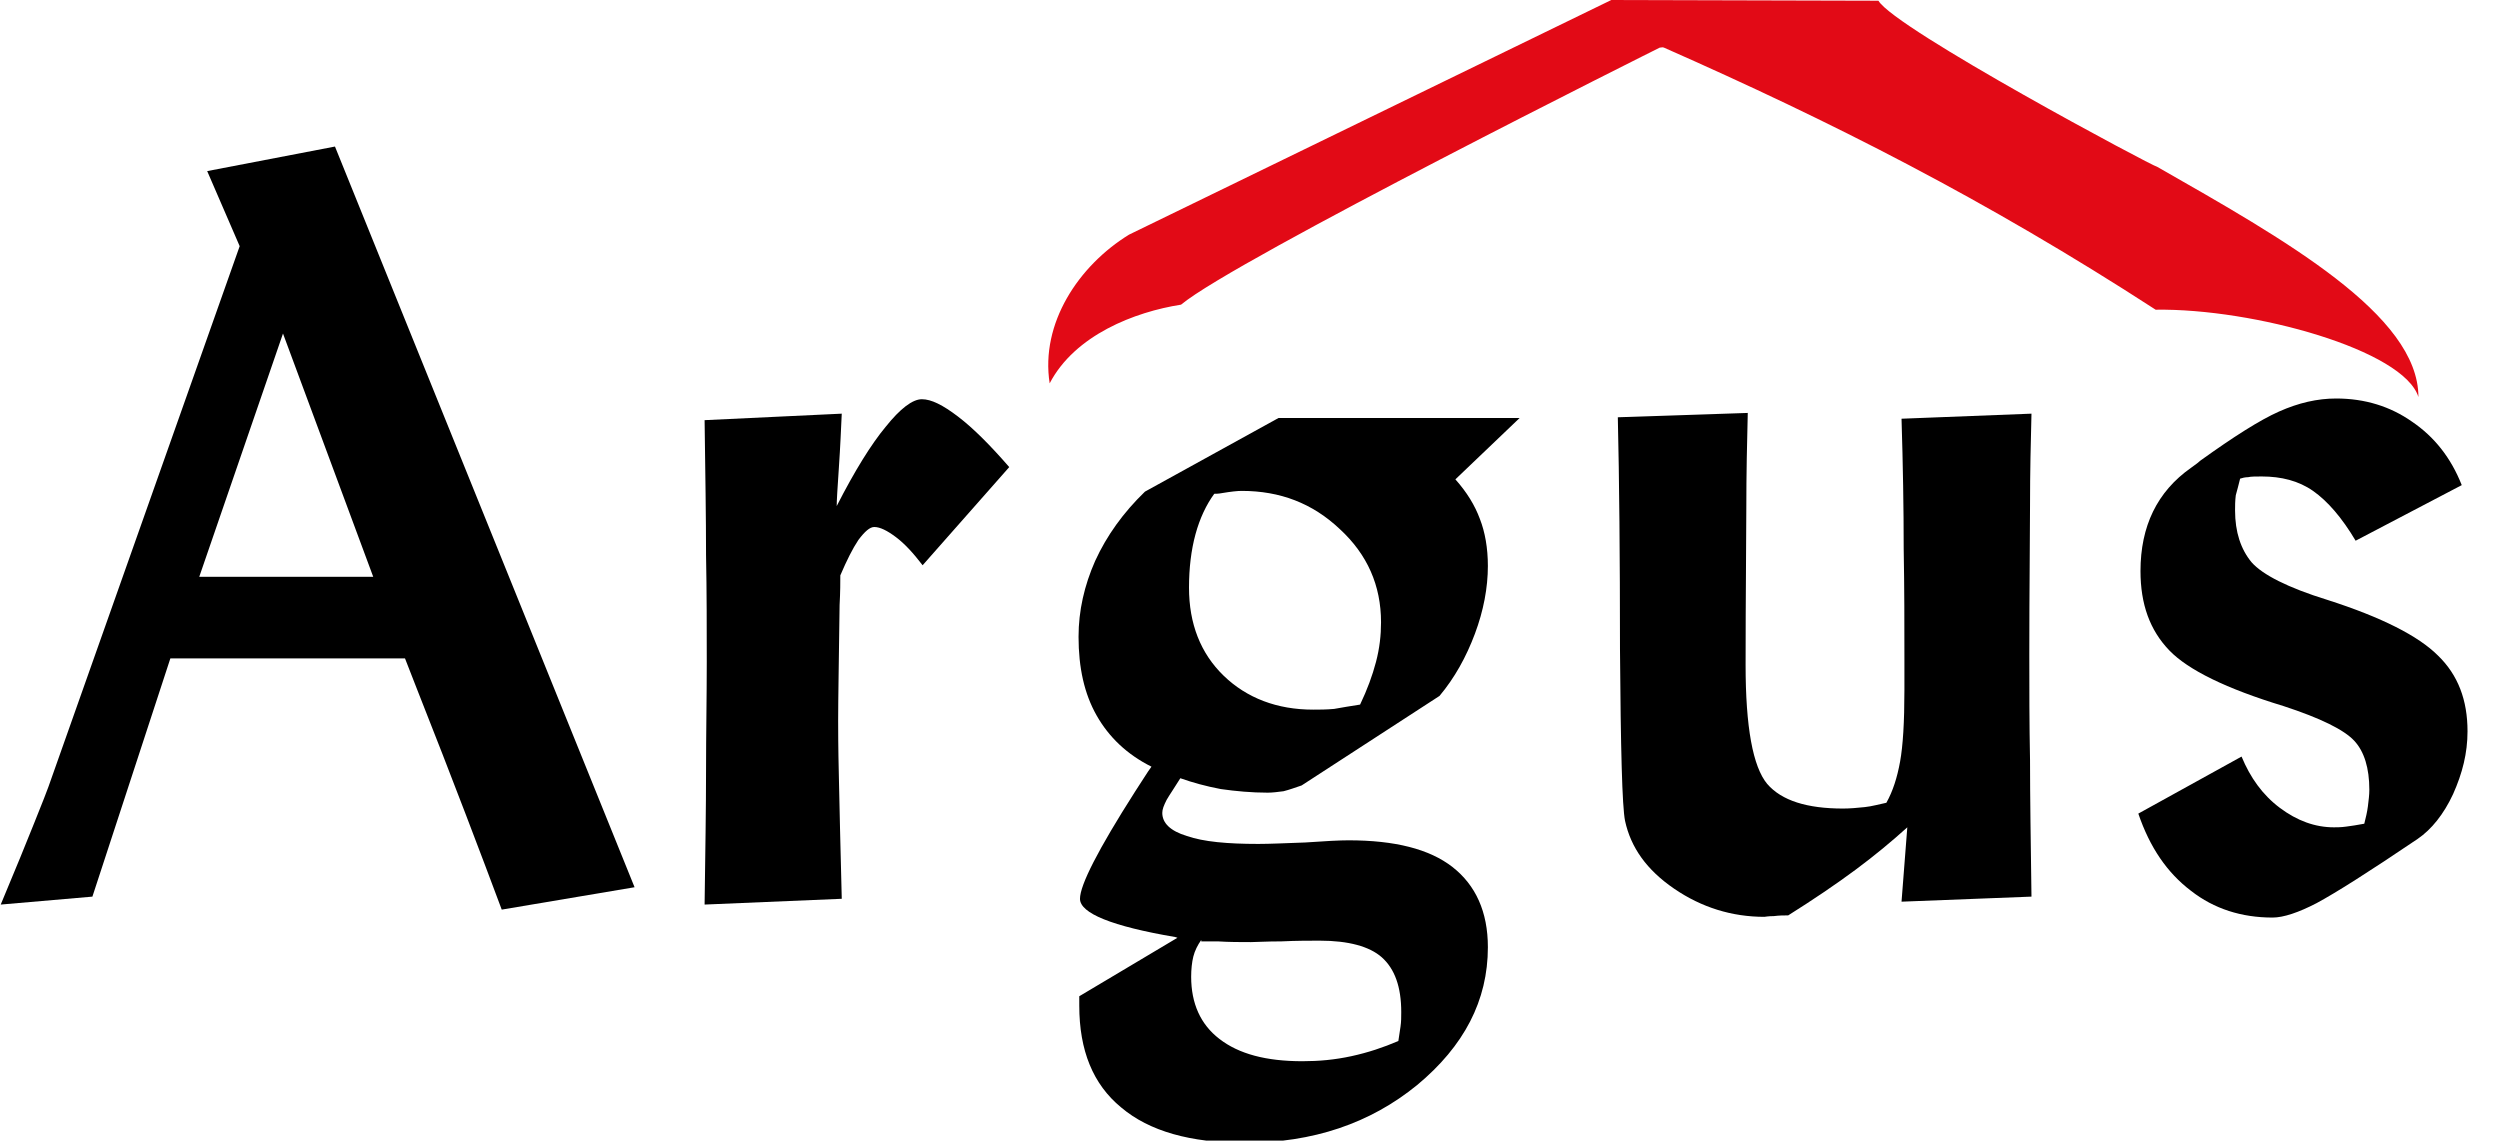 <?xml version="1.0" encoding="UTF-8"?>
<svg xmlns="http://www.w3.org/2000/svg" xmlns:xlink="http://www.w3.org/1999/xlink" version="1.1" id="Livello_1" x="0px" y="0px" viewBox="0 0 346.3 158" style="enable-background:new 0 0 346.3 158;" xml:space="preserve"> <style type="text/css"> .st0{fill-rule:evenodd;clip-rule:evenodd;} .st1{fill-rule:evenodd;clip-rule:evenodd;fill:#E20A16;} </style> <path class="st0" d="M0.1,125.3c2.1-5,3.6-8.7,4.6-11.2s1.9-4.7,2.5-6.5l26-73.5l-4.5-10.4l17.7-3.4l41.5,102.6L69.5,126 c-2.8-7.5-6.7-17.8-11.8-30.7l-1.6-4.1H23.6l-10.8,33L0.1,125.3z M27.6,79.9h24.1L39.2,46.2L27.6,79.9z"></path> <path class="st0" d="M116.6,57.3c-0.1,2.1-0.2,4.6-0.4,7.5c-0.2,2.9-0.3,4.6-0.3,5.3c2.5-4.9,4.8-8.6,6.8-11c2-2.5,3.7-3.8,5-3.8 s2.9,0.8,5,2.4c2.1,1.6,4.4,3.9,7.1,7l-12,13.6c-1.3-1.7-2.5-3-3.7-3.9s-2.2-1.4-3-1.4c-0.6,0-1.3,0.6-2.2,1.8 c-0.8,1.2-1.6,2.8-2.5,4.9c0,0.9,0,2.3-0.1,4.1c-0.1,7.8-0.2,13.1-0.2,16c0,1.1,0,3.7,0.1,7.8c0.1,4.1,0.2,9.7,0.4,16.9l-19,0.8 c0.1-7.2,0.2-13.4,0.2-18.5c0-5.2,0.1-10.2,0.1-15.1c0-4.7,0-9.7-0.1-14.8c0-5.2-0.1-11.4-0.2-18.7L116.6,57.3z"></path> <path class="st0" d="M210.5,57.9l-8.9,8.5c1.6,1.8,2.7,3.6,3.4,5.5c0.7,1.8,1.1,4,1.1,6.5c0,3-0.6,6.2-1.8,9.4 c-1.2,3.2-2.8,6.1-4.9,8.6l-19.1,12.4c-0.9,0.3-1.7,0.6-2.5,0.8c-0.8,0.1-1.5,0.2-2.2,0.2c-2.2,0-4.4-0.2-6.5-0.5 c-2.1-0.4-3.9-0.9-5.6-1.5c-0.8,1.3-1.5,2.3-1.9,3c-0.4,0.8-0.6,1.3-0.6,1.8c0,1.4,1.1,2.5,3.4,3.2c2.3,0.8,5.6,1.1,9.9,1.1 c1.6,0,3.7-0.1,6.5-0.2c2.8-0.2,4.8-0.3,6-0.3c6.4,0,11.2,1.2,14.4,3.7s4.9,6.2,4.9,11.1c0,7.4-3.3,13.7-9.8,19.1 c-6.5,5.3-14.4,8-23.9,8c-7.5,0-13.2-1.6-17.1-4.9c-3.9-3.2-5.8-7.9-5.8-14.1V138l13.6-8.1l-0.3-0.1c-8.8-1.5-13.2-3.3-13.2-5.3 c0-1.9,2.5-6.8,7.6-14.8c1-1.5,1.7-2.7,2.3-3.5c-3.4-1.7-5.9-4.1-7.6-7.1c-1.7-3-2.5-6.6-2.5-10.9c0-3.6,0.8-7.1,2.3-10.5 c1.6-3.5,3.9-6.7,6.9-9.6l18.5-10.2L210.5,57.9L210.5,57.9z M188.4,97.6c1-2.1,1.7-4,2.2-5.9s0.7-3.7,0.7-5.5 c0-5.1-1.9-9.4-5.7-12.9c-3.8-3.6-8.3-5.3-13.6-5.3c-0.6,0-1.5,0.1-2.7,0.3c-0.5,0.1-0.9,0.1-1.1,0.1c-1.1,1.5-2,3.4-2.6,5.6 s-0.9,4.7-0.9,7.4c0,5,1.6,9.1,4.8,12.2s7.4,4.7,12.4,4.7c0.8,0,1.8,0,2.9-0.1C185.9,98,187.1,97.8,188.4,97.6z M166.4,130.2 c-0.5,0.7-0.9,1.5-1.1,2.3c-0.2,0.8-0.3,1.8-0.3,2.8c0,3.7,1.3,6.6,3.9,8.6c2.7,2.1,6.5,3.1,11.5,3.1c2.3,0,4.5-0.2,6.8-0.7 s4.4-1.2,6.5-2.1c0.1-0.6,0.2-1.3,0.3-2s0.1-1.3,0.1-2c0-3.5-0.9-6-2.7-7.6c-1.7-1.5-4.6-2.3-8.6-2.3c-1.4,0-3.2,0-5.3,0.1 c-2.1,0-3.5,0.1-4.2,0.1c-1.5,0-3,0-4.6-0.1c-0.3,0-0.5,0-0.6,0h-1.7V130.2z"></path> <path class="st0" d="M281.4,57.3c-0.1,3.9-0.2,8.1-0.2,12.7c0,4.5-0.1,11.4-0.1,20.7c0,4.6,0,9.5,0.1,14.6c0,5.1,0.1,11.4,0.2,18.9 l-18,0.7l0.8-10.3c-2.1,1.9-4.5,3.9-7.2,5.9c-2.7,2-5.8,4.1-9.3,6.3c-0.6,0-1.2,0-2,0.1c-0.8,0-1.2,0.1-1.3,0.1 c-4.5,0-8.7-1.3-12.5-3.9s-6-5.7-6.8-9.4c-0.4-2-0.6-9.9-0.7-23.8c0-12.8-0.1-23.5-0.3-32.1l18-0.6c-0.1,4-0.2,8.4-0.2,13.2 c0,4.7-0.1,12-0.1,21.7c0,8.6,1,14.1,3,16.5c2,2.3,5.5,3.4,10.5,3.4c1,0,2-0.1,3-0.2s2-0.4,3-0.6c0.9-1.6,1.5-3.5,1.9-5.7 s0.6-5.5,0.6-9.9v-4.1c0-4.8,0-10-0.1-15.5c0-5.6-0.1-11.6-0.3-18L281.4,57.3z"></path> <path class="st0" d="M296.2,112.7l14.3-7.9c1.2,2.9,2.9,5.3,5.3,7.1c2.4,1.8,4.9,2.7,7.5,2.7c0.4,0,1,0,1.7-0.1s1.5-0.2,2.5-0.4 c0.2-0.8,0.4-1.6,0.5-2.4s0.2-1.6,0.2-2.3c0-3-0.7-5.3-2.1-6.8s-4.6-3.1-9.8-4.8c-7.9-2.4-13.2-5-15.8-7.7c-2.7-2.8-4-6.4-4-11 c0-6.2,2.3-11,7-14.3c0.7-0.5,1.1-0.8,1.3-1c4.6-3.3,8.2-5.6,10.9-6.8c2.7-1.2,5.3-1.8,7.9-1.8c4,0,7.5,1.1,10.5,3.2 c3.1,2.1,5.4,5,6.9,8.8l-14.7,7.7c-1.9-3.2-3.9-5.5-5.9-6.9s-4.4-2-7.1-2c-0.8,0-1.5,0-1.9,0.1c-0.4,0-0.8,0.1-1.1,0.2 c-0.2,0.8-0.4,1.6-0.6,2.3c-0.1,0.8-0.1,1.5-0.1,2.1c0,3,0.8,5.4,2.3,7.2c1.5,1.7,5,3.5,10.5,5.2c7.5,2.4,12.6,5,15.3,7.7 c2.8,2.7,4.1,6.2,4.1,10.5c0,3-0.7,5.8-2,8.7c-1.3,2.8-3,4.9-4.9,6.2c-6.8,4.6-11.4,7.5-14,8.9c-2.5,1.3-4.6,2-6.1,2 c-4.3,0-8.1-1.2-11.3-3.7C300.2,120.9,297.8,117.4,296.2,112.7z"></path> <path class="st1" d="M145.4,53.1c3.5-6.7,11.8-9.9,18.2-10.9C171,36,229.9,6.6,229.9,6.6c0.2,0,0.4-0.1,0.6,0 c23.1,10.2,44.5,21,68.1,36.3C312.2,42.7,333,48.5,335,55c0-11.4-18.5-21.8-36.2-31.9c-0.3,0.1-36.3-19.1-38.6-23l-37-0.1 l-66.8,32.5C149.4,36.8,144.1,44.8,145.4,53.1z"></path> </svg>
